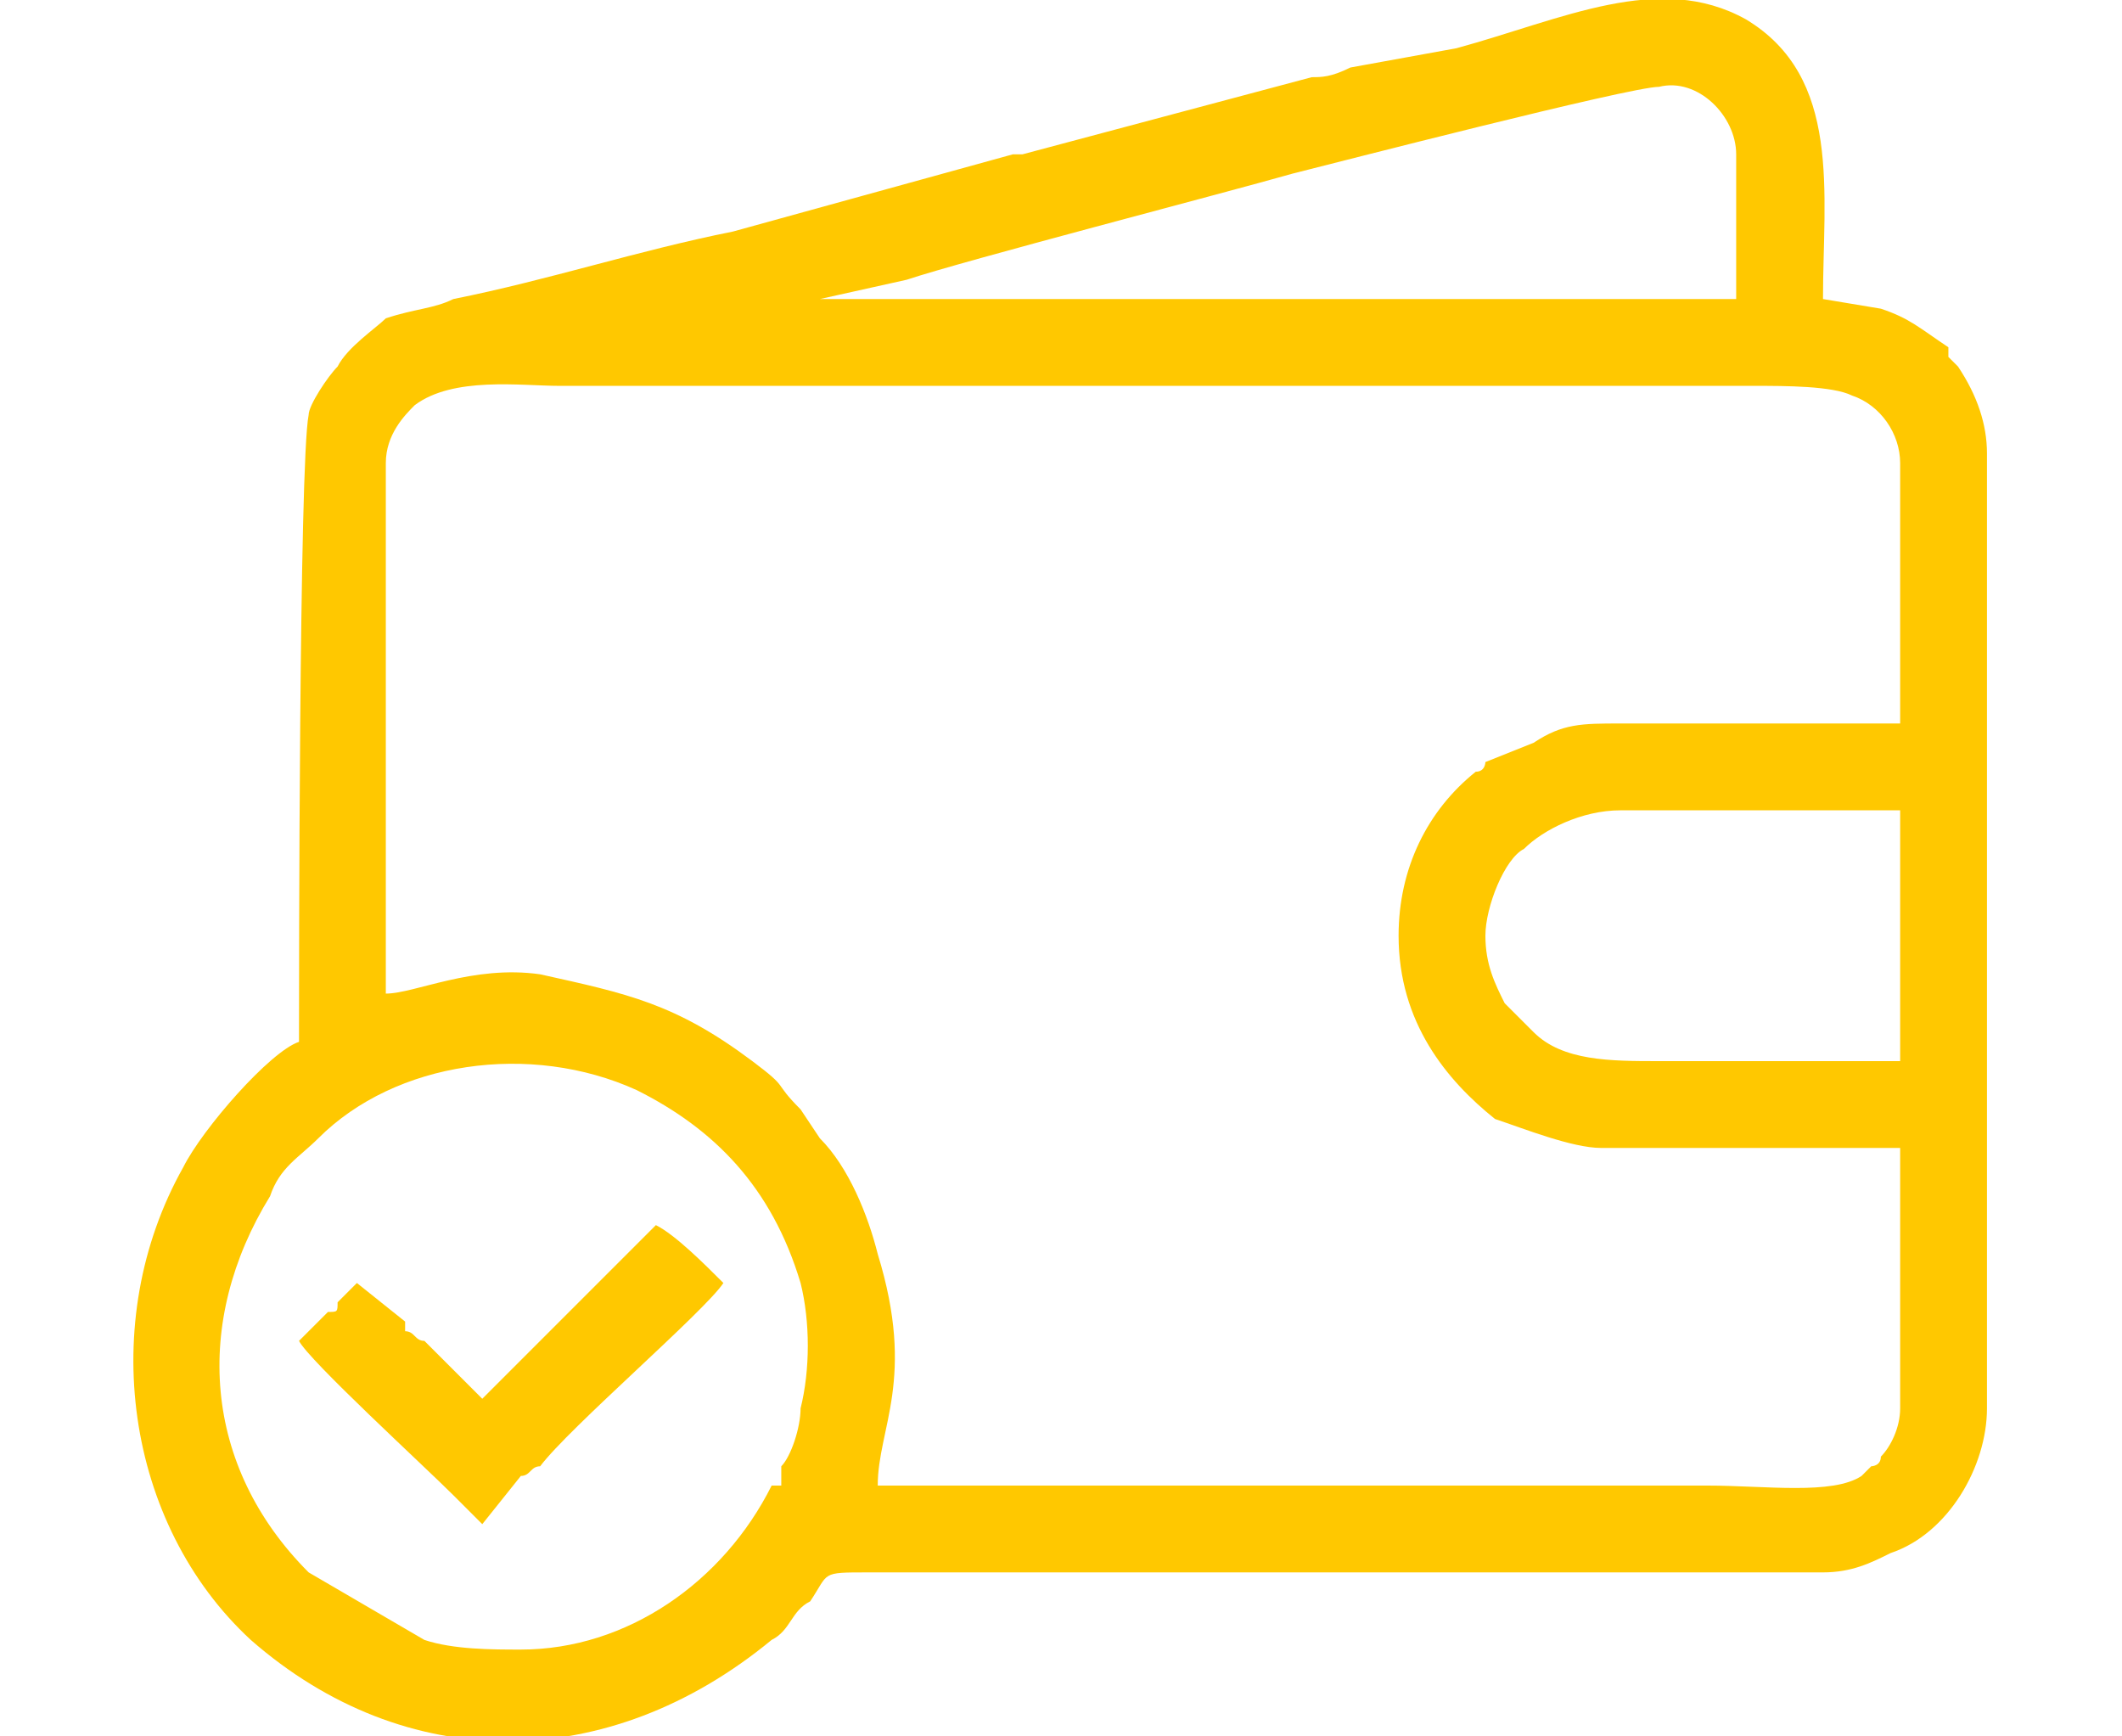 <?xml version="1.0" encoding="UTF-8"?>
<!DOCTYPE svg PUBLIC "-//W3C//DTD SVG 1.1//EN" "http://www.w3.org/Graphics/SVG/1.1/DTD/svg11.dtd">
<!-- Creator: CorelDRAW 2021 (64-Bit) -->
<svg xmlns="http://www.w3.org/2000/svg" xml:space="preserve" width="55px" height="45px" version="1.1" shape-rendering="geometricPrecision" text-rendering="geometricPrecision" image-rendering="optimizeQuality" fill-rule="evenodd" clip-rule="evenodd"
viewBox="0 0 2180 1800"
 xmlns:xlink="http://www.w3.org/1999/xlink"
 xmlns:xodm="http://www.corel.com/coreldraw/odm/2003">
 <g id="Layer_x0020_1">
  <g id="_1762529702912">
   <path fill="#FFC800" d="M530 1710c-30,0 -70,0 -100,-10l-120 -70c-110,-110 -120,-260 -40,-390 10,-30 30,-40 50,-60l0 0c80,-80 220,-100 330,-50 80,40 140,100 170,200 10,40 10,90 0,130 0,20 -10,50 -20,60 0,10 0,10 0,20l-10 0c-50,100 -150,170 -260,170zm1000 -740c0,-30 20,-80 40,-90 20,-20 60,-40 100,-40l290 0 0 260 -80 0c-20,0 -20,0 -30,0l-140 0c-50,0 -100,0 -130,-30 -10,-10 -10,-10 -10,-10l-20 -20c-10,-20 -20,-40 -20,-70zm-90 0c0,90 50,150 100,190 30,10 80,30 110,30 40,0 70,0 100,0 10,0 20,0 30,0l130 0c10,0 20,0 30,0 0,0 10,0 20,0l0 270c0,20 -10,40 -20,50 0,10 -10,10 -10,10 0,0 -10,10 -10,10 -30,20 -100,10 -160,10 -290,0 -570,0 -860,0 0,-60 40,-110 0,-240 -10,-40 -30,-90 -60,-120l-20 -30c-30,-30 -10,-20 -50,-50 -80,-60 -130,-70 -220,-90 0,0 0,0 0,0 -70,-10 -130,20 -160,20 0,-120 0,-240 0,-360 0,-60 0,-130 0,-190 0,-30 20,-50 30,-60 40,-30 110,-20 150,-20l80 0c20,0 20,0 30,0l80 0c20,0 30,0 40,0l90 0c10,0 20,0 30,0l80 0c20,0 20,0 30,0l90 0c10,0 20,0 30,0l80 0c20,0 20,0 30,0l80 0c20,0 30,0 40,0l80 0c20,0 30,0 40,0l80 0c20,0 20,0 30,0l80 0c20,0 30,0 40,0l80 0c30,0 80,0 100,10 30,10 50,40 50,70l0 270 -290 0c-40,0 -60,0 -90,20l-50 20c0,0 0,10 -10,10 -50,40 -80,100 -80,170zm350 -810l0 150c-320,0 -630,0 -950,0l90 -20c60,-20 330,-90 400,-110 40,-10 350,-90 380,-90 40,-10 80,30 80,70zm-1490 920c-30,10 -100,90 -120,130 -90,160 -60,370 70,490 160,140 370,140 540,0 20,-10 20,-30 40,-40 20,-30 10,-30 60,-30 320,0 660,0 990,0 30,0 50,-10 70,-20 60,-20 100,-90 100,-150l0 -990c0,-30 -10,-60 -30,-90 0,0 0,0 -10,-10l0 -10c-30,-20 -40,-30 -70,-40l-60 -10c0,-110 20,-230 -80,-290 -90,-50 -190,0 -300,30l-110 20c-20,10 -30,10 -40,10l-300 80c0,0 0,0 0,0 -10,0 -10,0 -10,0l-290 80c-100,20 -190,50 -290,70 -20,10 -40,10 -70,20 -10,10 -40,30 -50,50 -10,10 -30,40 -30,50 -10,50 -10,590 -10,650z"/>
   <path fill="#FFC800" d="M490 1450l-30 -30c-10,-10 -20,-20 -30,-30 -10,0 -10,-10 -20,-10 0,0 0,0 0,-10l-50 -40 -20 20c0,10 0,10 -10,10 -10,10 -20,20 -30,30 10,20 130,130 160,160l30 30 40 -50c10,0 10,-10 20,-10 30,-40 170,-160 190,-190 -20,-20 -50,-50 -70,-60l-180 180z"/>
  </g>
  <rect fill="none" y="50" width="2180" height="1710"/>
 </g>
</svg>
